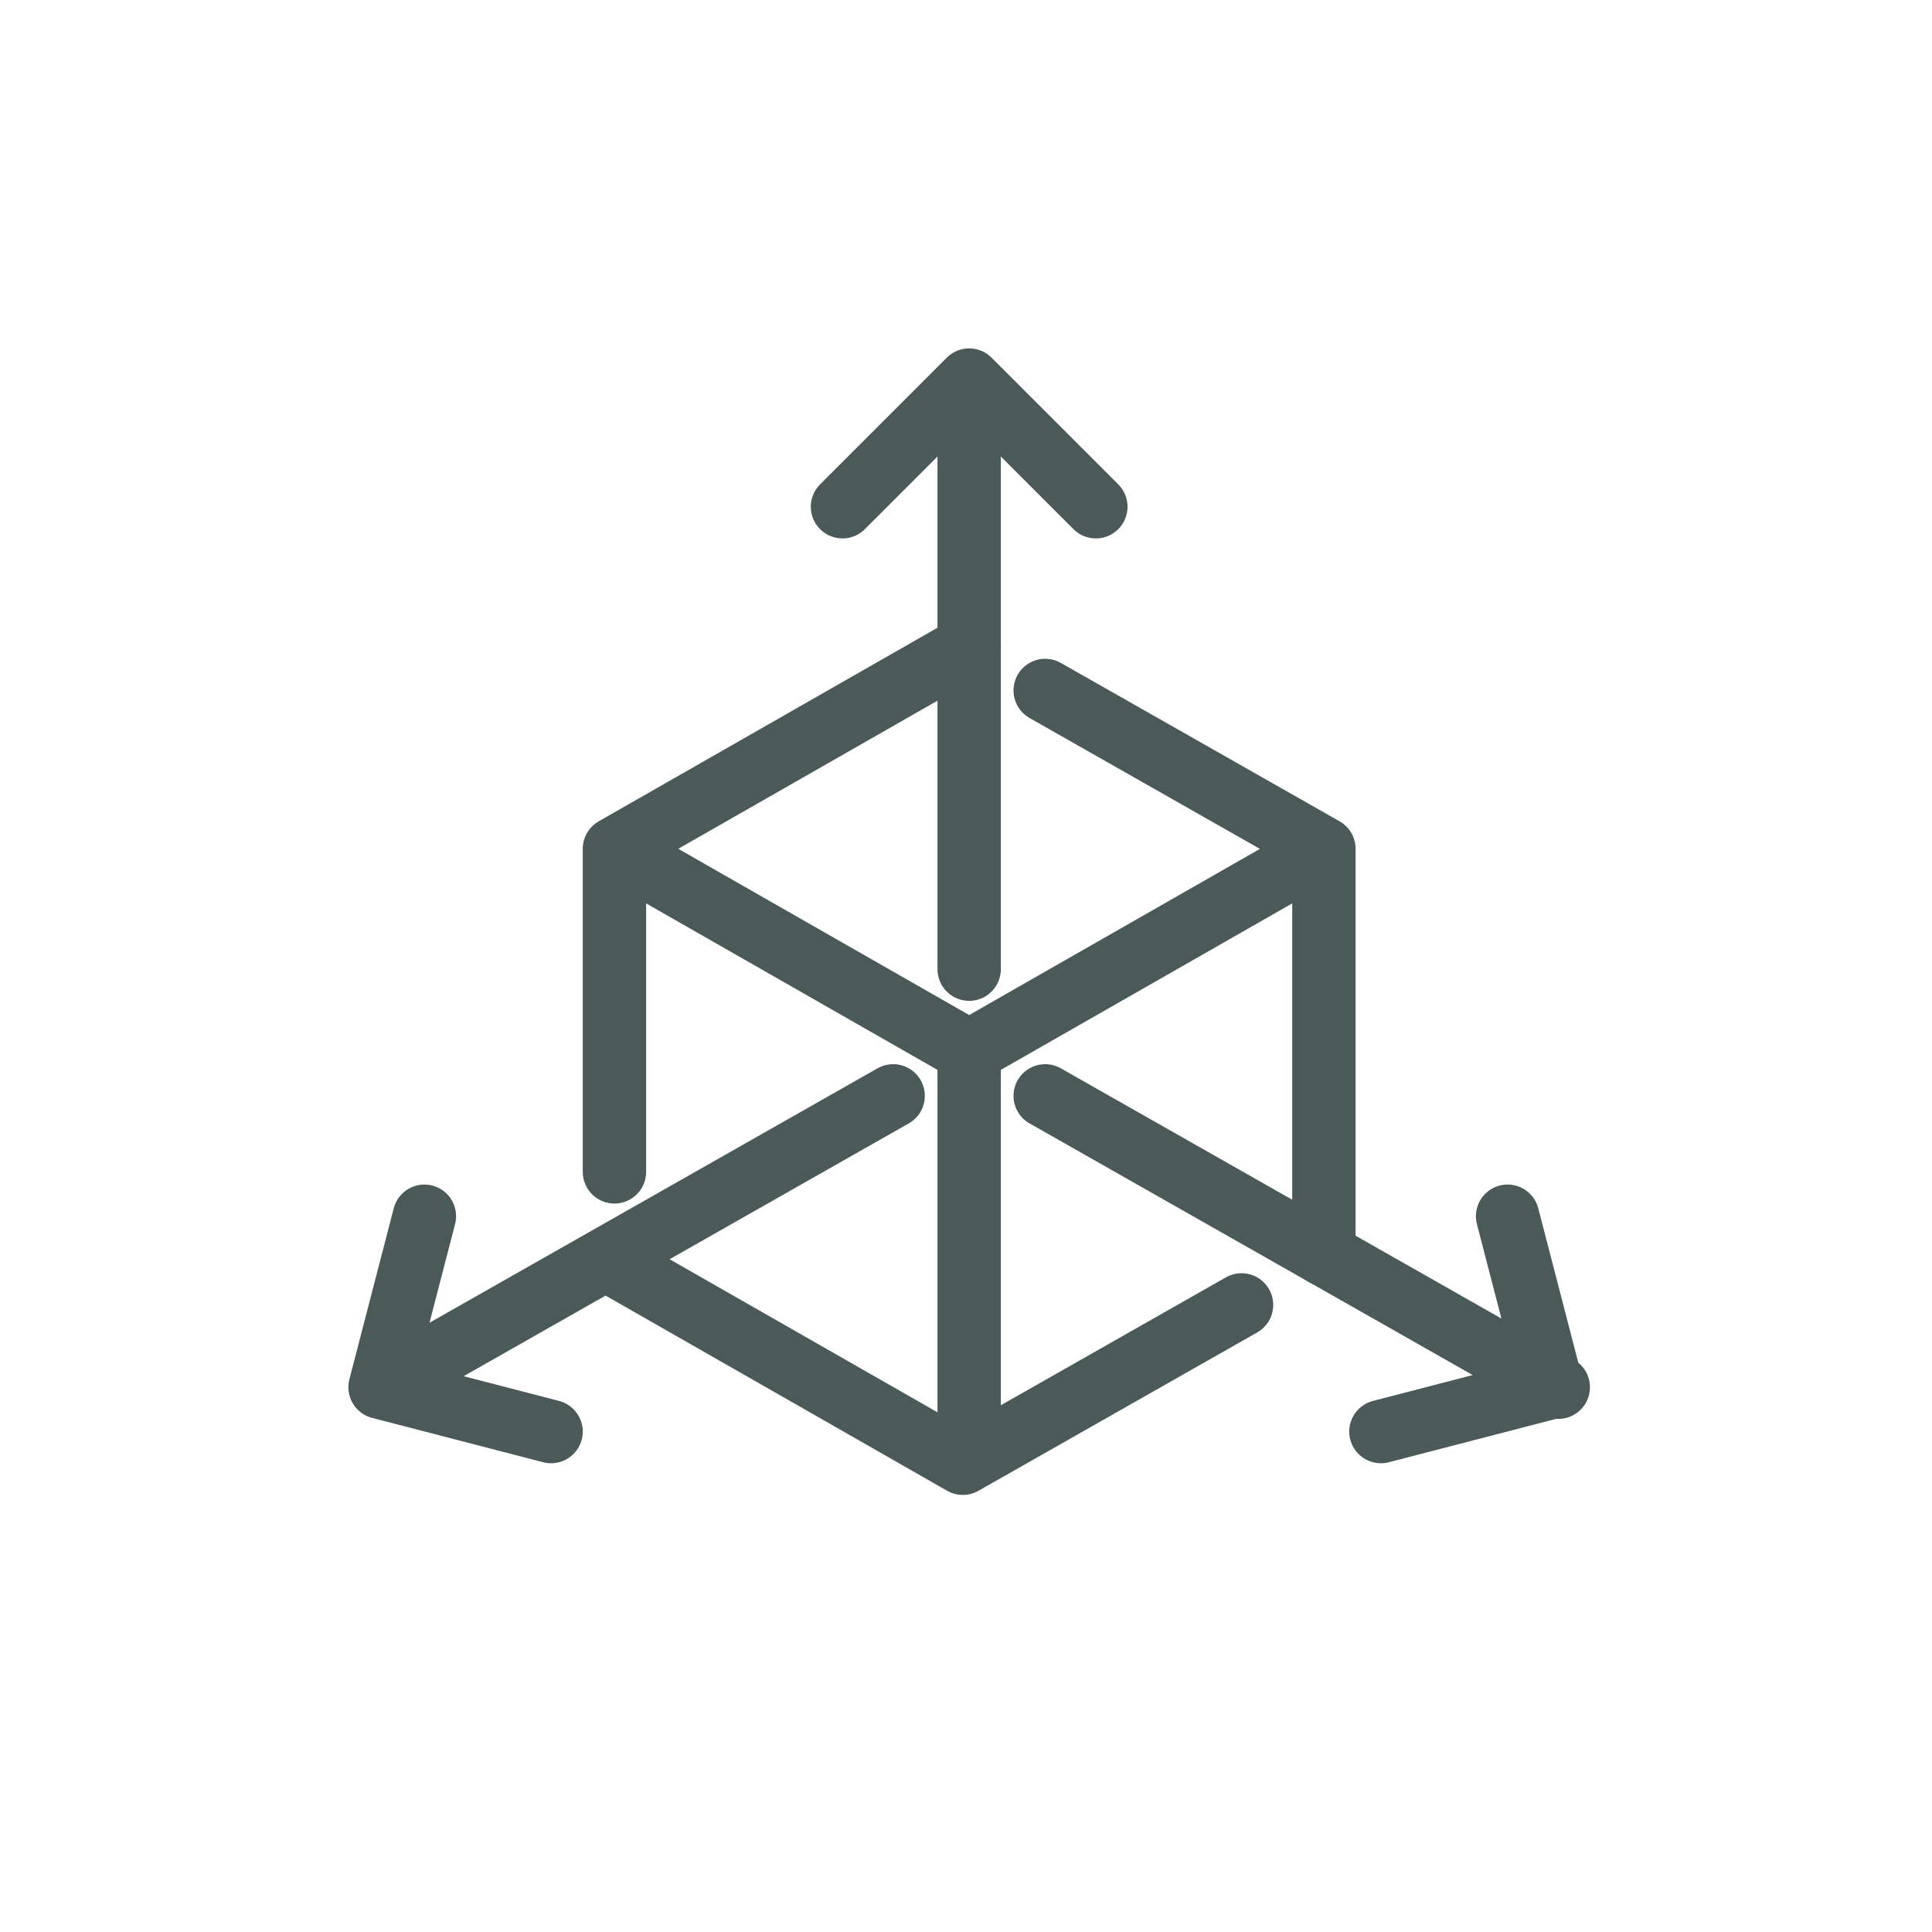 <?xml version="1.0" encoding="UTF-8"?>
<svg id="Layer_2" xmlns="http://www.w3.org/2000/svg" version="1.1" viewBox="0 0 30.5 30.5">
  <!-- Generator: Adobe Illustrator 29.6.1, SVG Export Plug-In . SVG Version: 2.1.1 Build 9)  -->
  <defs>
    <style>
      .st0, .st1 {
        fill: none;
      }

      .st1 {
        stroke: #4b5a58;
        stroke-linecap: round;
        stroke-linejoin: round;
      }
    </style>
  </defs>
  <g id="Layer_1-2">
    <path class="st1" d="M6.7,19.2l-.7,2.7,2.7.7M14.1,17.3l-8.1,4.6M23.8,19.2l.7,2.7-2.7.7M16.5,17.3l8.1,4.6M13.3,8l2-2,2,2M15.3,15.3V6"/>
    <path class="st1" d="M15.3,16.6v6.4M9.7,13.4l5.6,3.2,5.6-3.2M9.7,18.5v-5.1l5.6-3.2M16.5,10.9l4.4,2.5v6.4M19.6,20.6l-4.4,2.5-5.6-3.2"/>
    <rect class="st0" width="30.5" height="30.5"/>
  </g>
</svg>